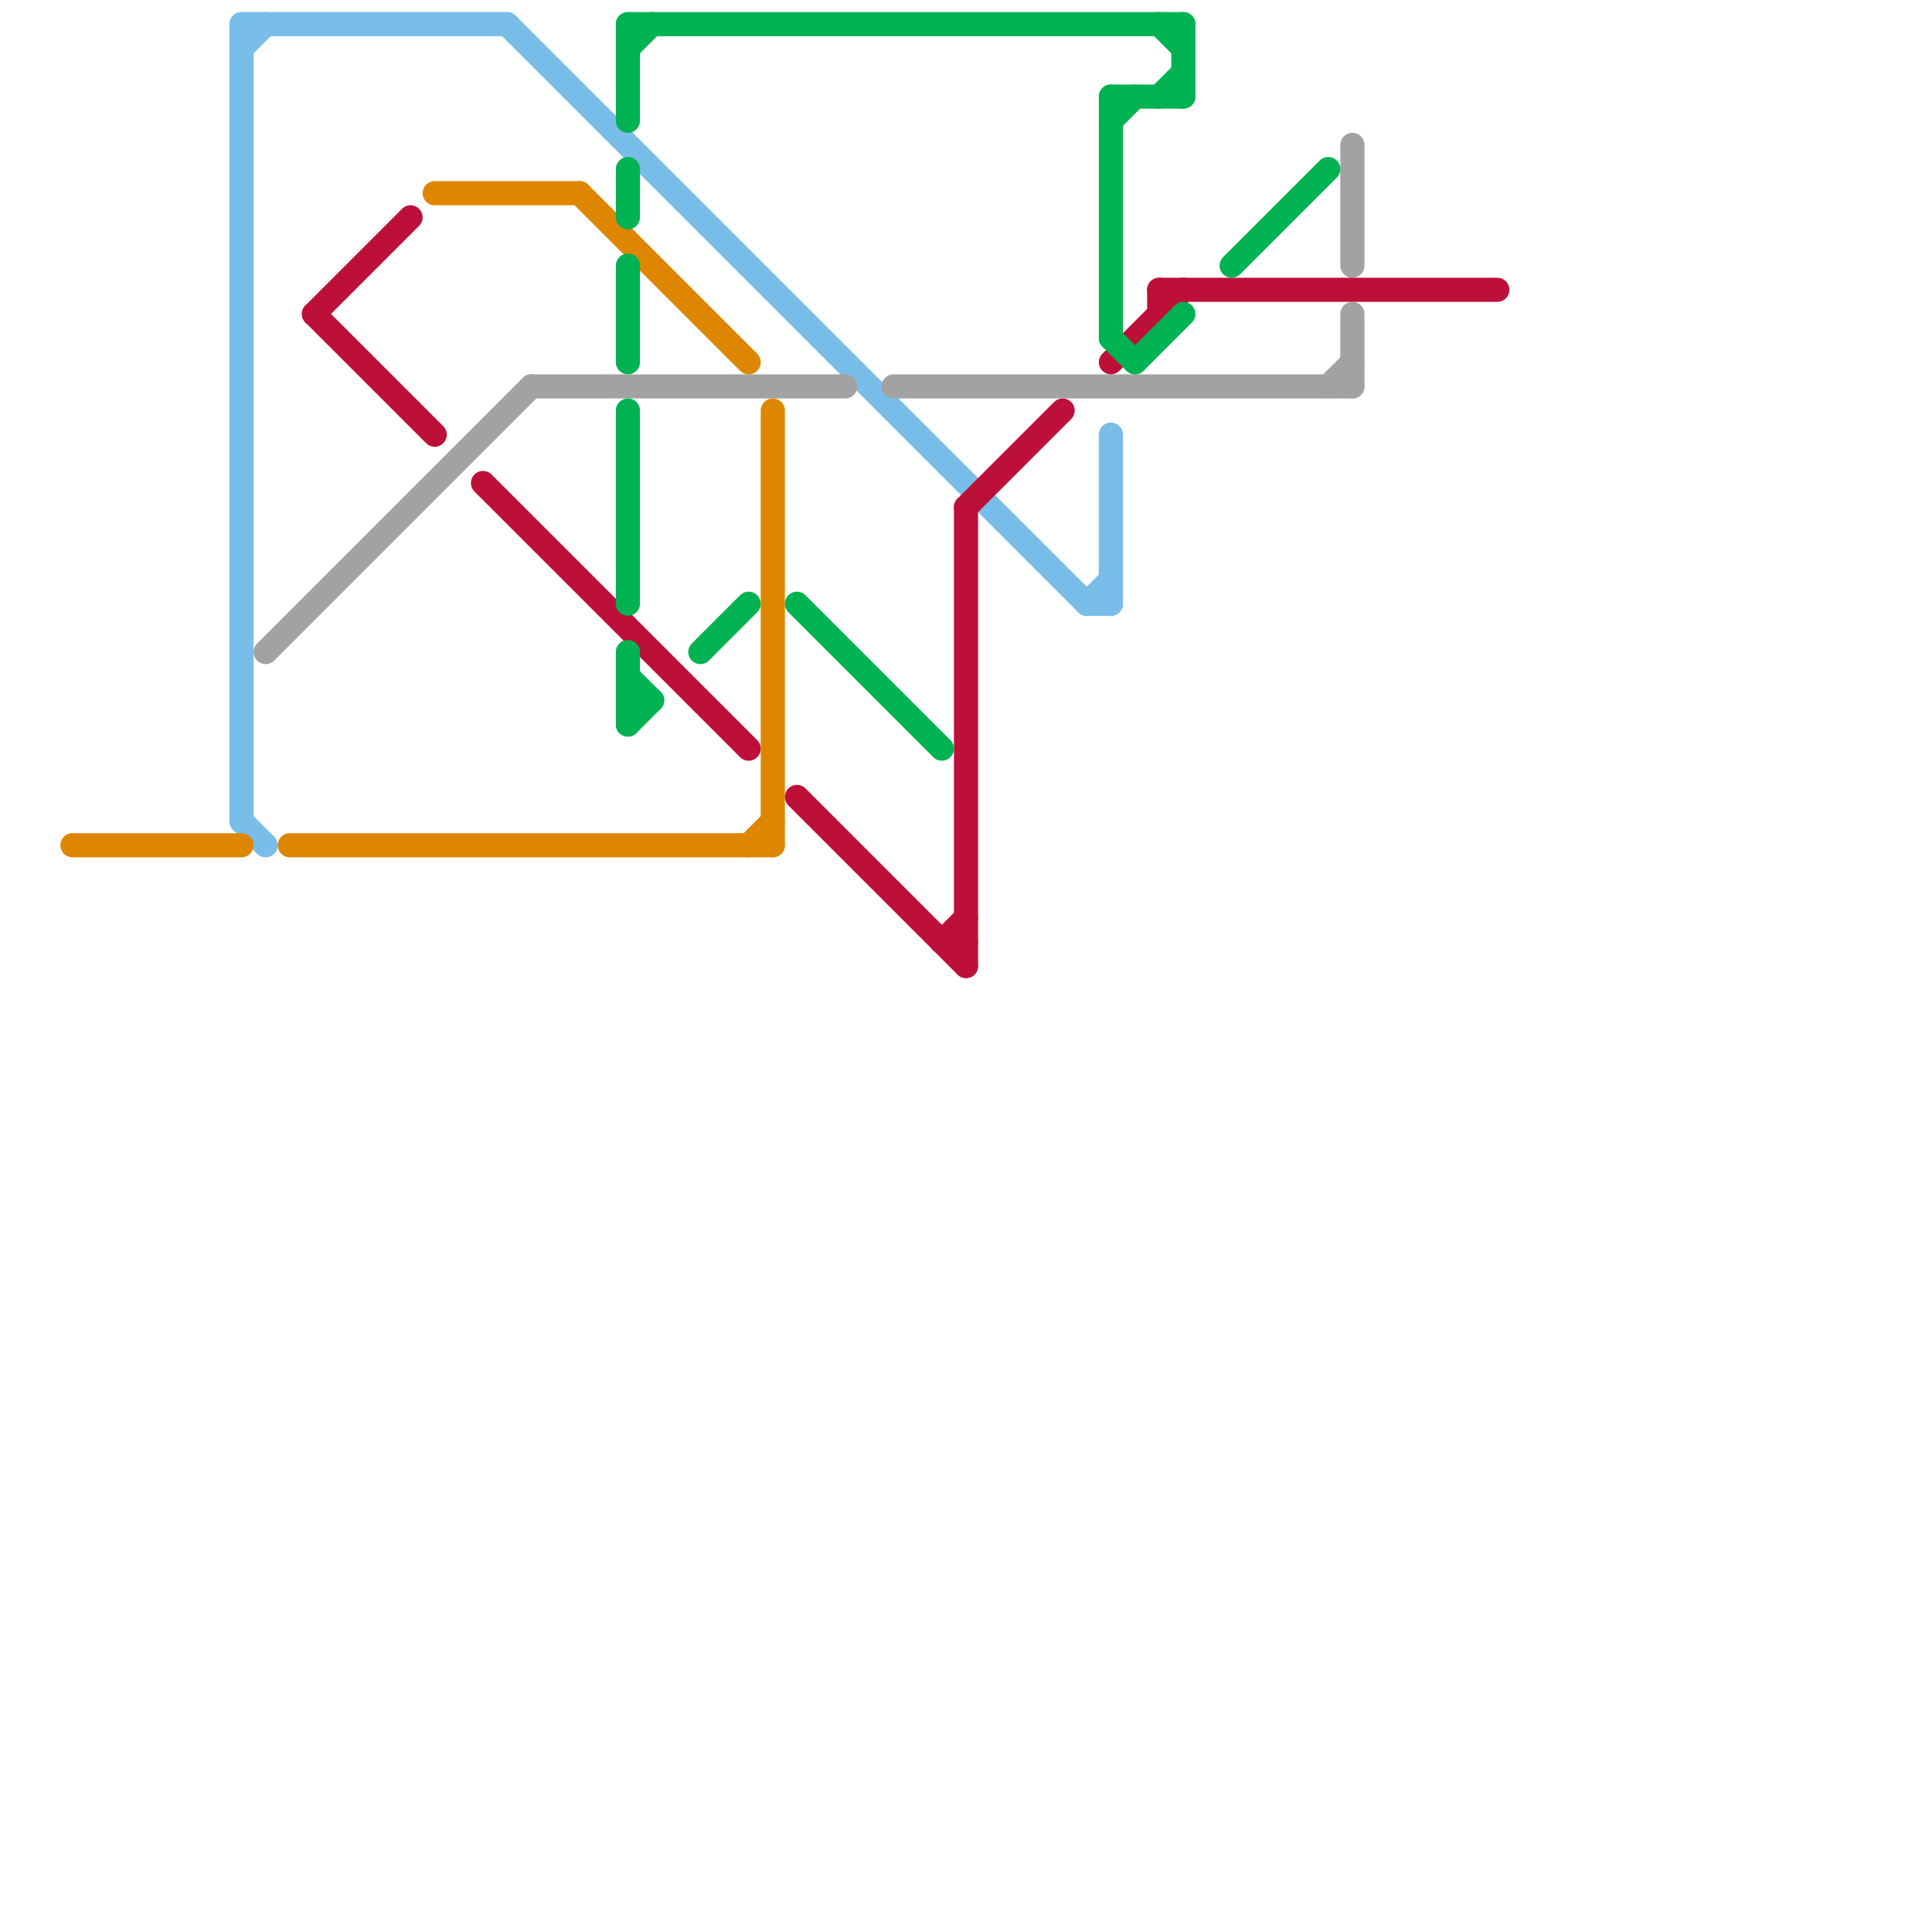 
<svg version="1.1" xmlns="http://www.w3.org/2000/svg" viewBox="0 0 80 80">
<style>text { font: 1px Helvetica; font-weight: 600; white-space: pre; dominant-baseline: central; } line { stroke-width: 1; fill: none; stroke-linecap: round; stroke-linejoin: round; } .c0 { stroke: #79bde9 } .c1 { stroke: #df8600 } .c2 { stroke: #a2a2a2 } .c3 { stroke: #bd1038 } .c4 { stroke: #00b251 }</style><defs><g id="wm-xf"><circle r="1.2" fill="#000"/><circle r="0.9" fill="#fff"/><circle r="0.6" fill="#000"/><circle r="0.3" fill="#fff"/></g><g id="wm"><circle r="0.6" fill="#000"/><circle r="0.3" fill="#fff"/></g></defs><line class="c0" x1="21" y1="1" x2="45" y2="25"/><line class="c0" x1="10" y1="1" x2="21" y2="1"/><line class="c0" x1="45" y1="25" x2="46" y2="24"/><line class="c0" x1="10" y1="1" x2="10" y2="34"/><line class="c0" x1="46" y1="18" x2="46" y2="25"/><line class="c0" x1="10" y1="34" x2="11" y2="35"/><line class="c0" x1="45" y1="25" x2="46" y2="25"/><line class="c0" x1="10" y1="2" x2="11" y2="1"/><line class="c1" x1="32" y1="17" x2="32" y2="35"/><line class="c1" x1="24" y1="8" x2="31" y2="15"/><line class="c1" x1="3" y1="35" x2="10" y2="35"/><line class="c1" x1="31" y1="35" x2="32" y2="34"/><line class="c1" x1="12" y1="35" x2="32" y2="35"/><line class="c1" x1="18" y1="8" x2="24" y2="8"/><line class="c2" x1="11" y1="27" x2="22" y2="16"/><line class="c2" x1="56" y1="13" x2="56" y2="16"/><line class="c2" x1="22" y1="16" x2="35" y2="16"/><line class="c2" x1="56" y1="6" x2="56" y2="11"/><line class="c2" x1="55" y1="16" x2="56" y2="15"/><line class="c2" x1="37" y1="16" x2="56" y2="16"/><line class="c3" x1="48" y1="12" x2="48" y2="13"/><line class="c3" x1="39" y1="39" x2="40" y2="39"/><line class="c3" x1="48" y1="12" x2="62" y2="12"/><line class="c3" x1="40" y1="21" x2="40" y2="40"/><line class="c3" x1="40" y1="21" x2="44" y2="17"/><line class="c3" x1="46" y1="15" x2="49" y2="12"/><line class="c3" x1="13" y1="13" x2="18" y2="18"/><line class="c3" x1="39" y1="39" x2="40" y2="38"/><line class="c3" x1="33" y1="33" x2="40" y2="40"/><line class="c3" x1="13" y1="13" x2="17" y2="9"/><line class="c3" x1="20" y1="20" x2="31" y2="31"/><line class="c4" x1="29" y1="27" x2="31" y2="25"/><line class="c4" x1="51" y1="11" x2="55" y2="7"/><line class="c4" x1="26" y1="17" x2="26" y2="25"/><line class="c4" x1="46" y1="4" x2="46" y2="14"/><line class="c4" x1="46" y1="4" x2="49" y2="4"/><line class="c4" x1="26" y1="2" x2="27" y2="1"/><line class="c4" x1="26" y1="11" x2="26" y2="15"/><line class="c4" x1="26" y1="7" x2="26" y2="9"/><line class="c4" x1="49" y1="1" x2="49" y2="4"/><line class="c4" x1="33" y1="25" x2="39" y2="31"/><line class="c4" x1="26" y1="29" x2="27" y2="29"/><line class="c4" x1="26" y1="1" x2="49" y2="1"/><line class="c4" x1="26" y1="1" x2="26" y2="5"/><line class="c4" x1="47" y1="15" x2="49" y2="13"/><line class="c4" x1="48" y1="4" x2="49" y2="3"/><line class="c4" x1="48" y1="1" x2="49" y2="2"/><line class="c4" x1="46" y1="5" x2="47" y2="4"/><line class="c4" x1="26" y1="27" x2="26" y2="30"/><line class="c4" x1="46" y1="14" x2="47" y2="15"/><line class="c4" x1="26" y1="28" x2="27" y2="29"/><line class="c4" x1="26" y1="30" x2="27" y2="29"/>
</svg>
